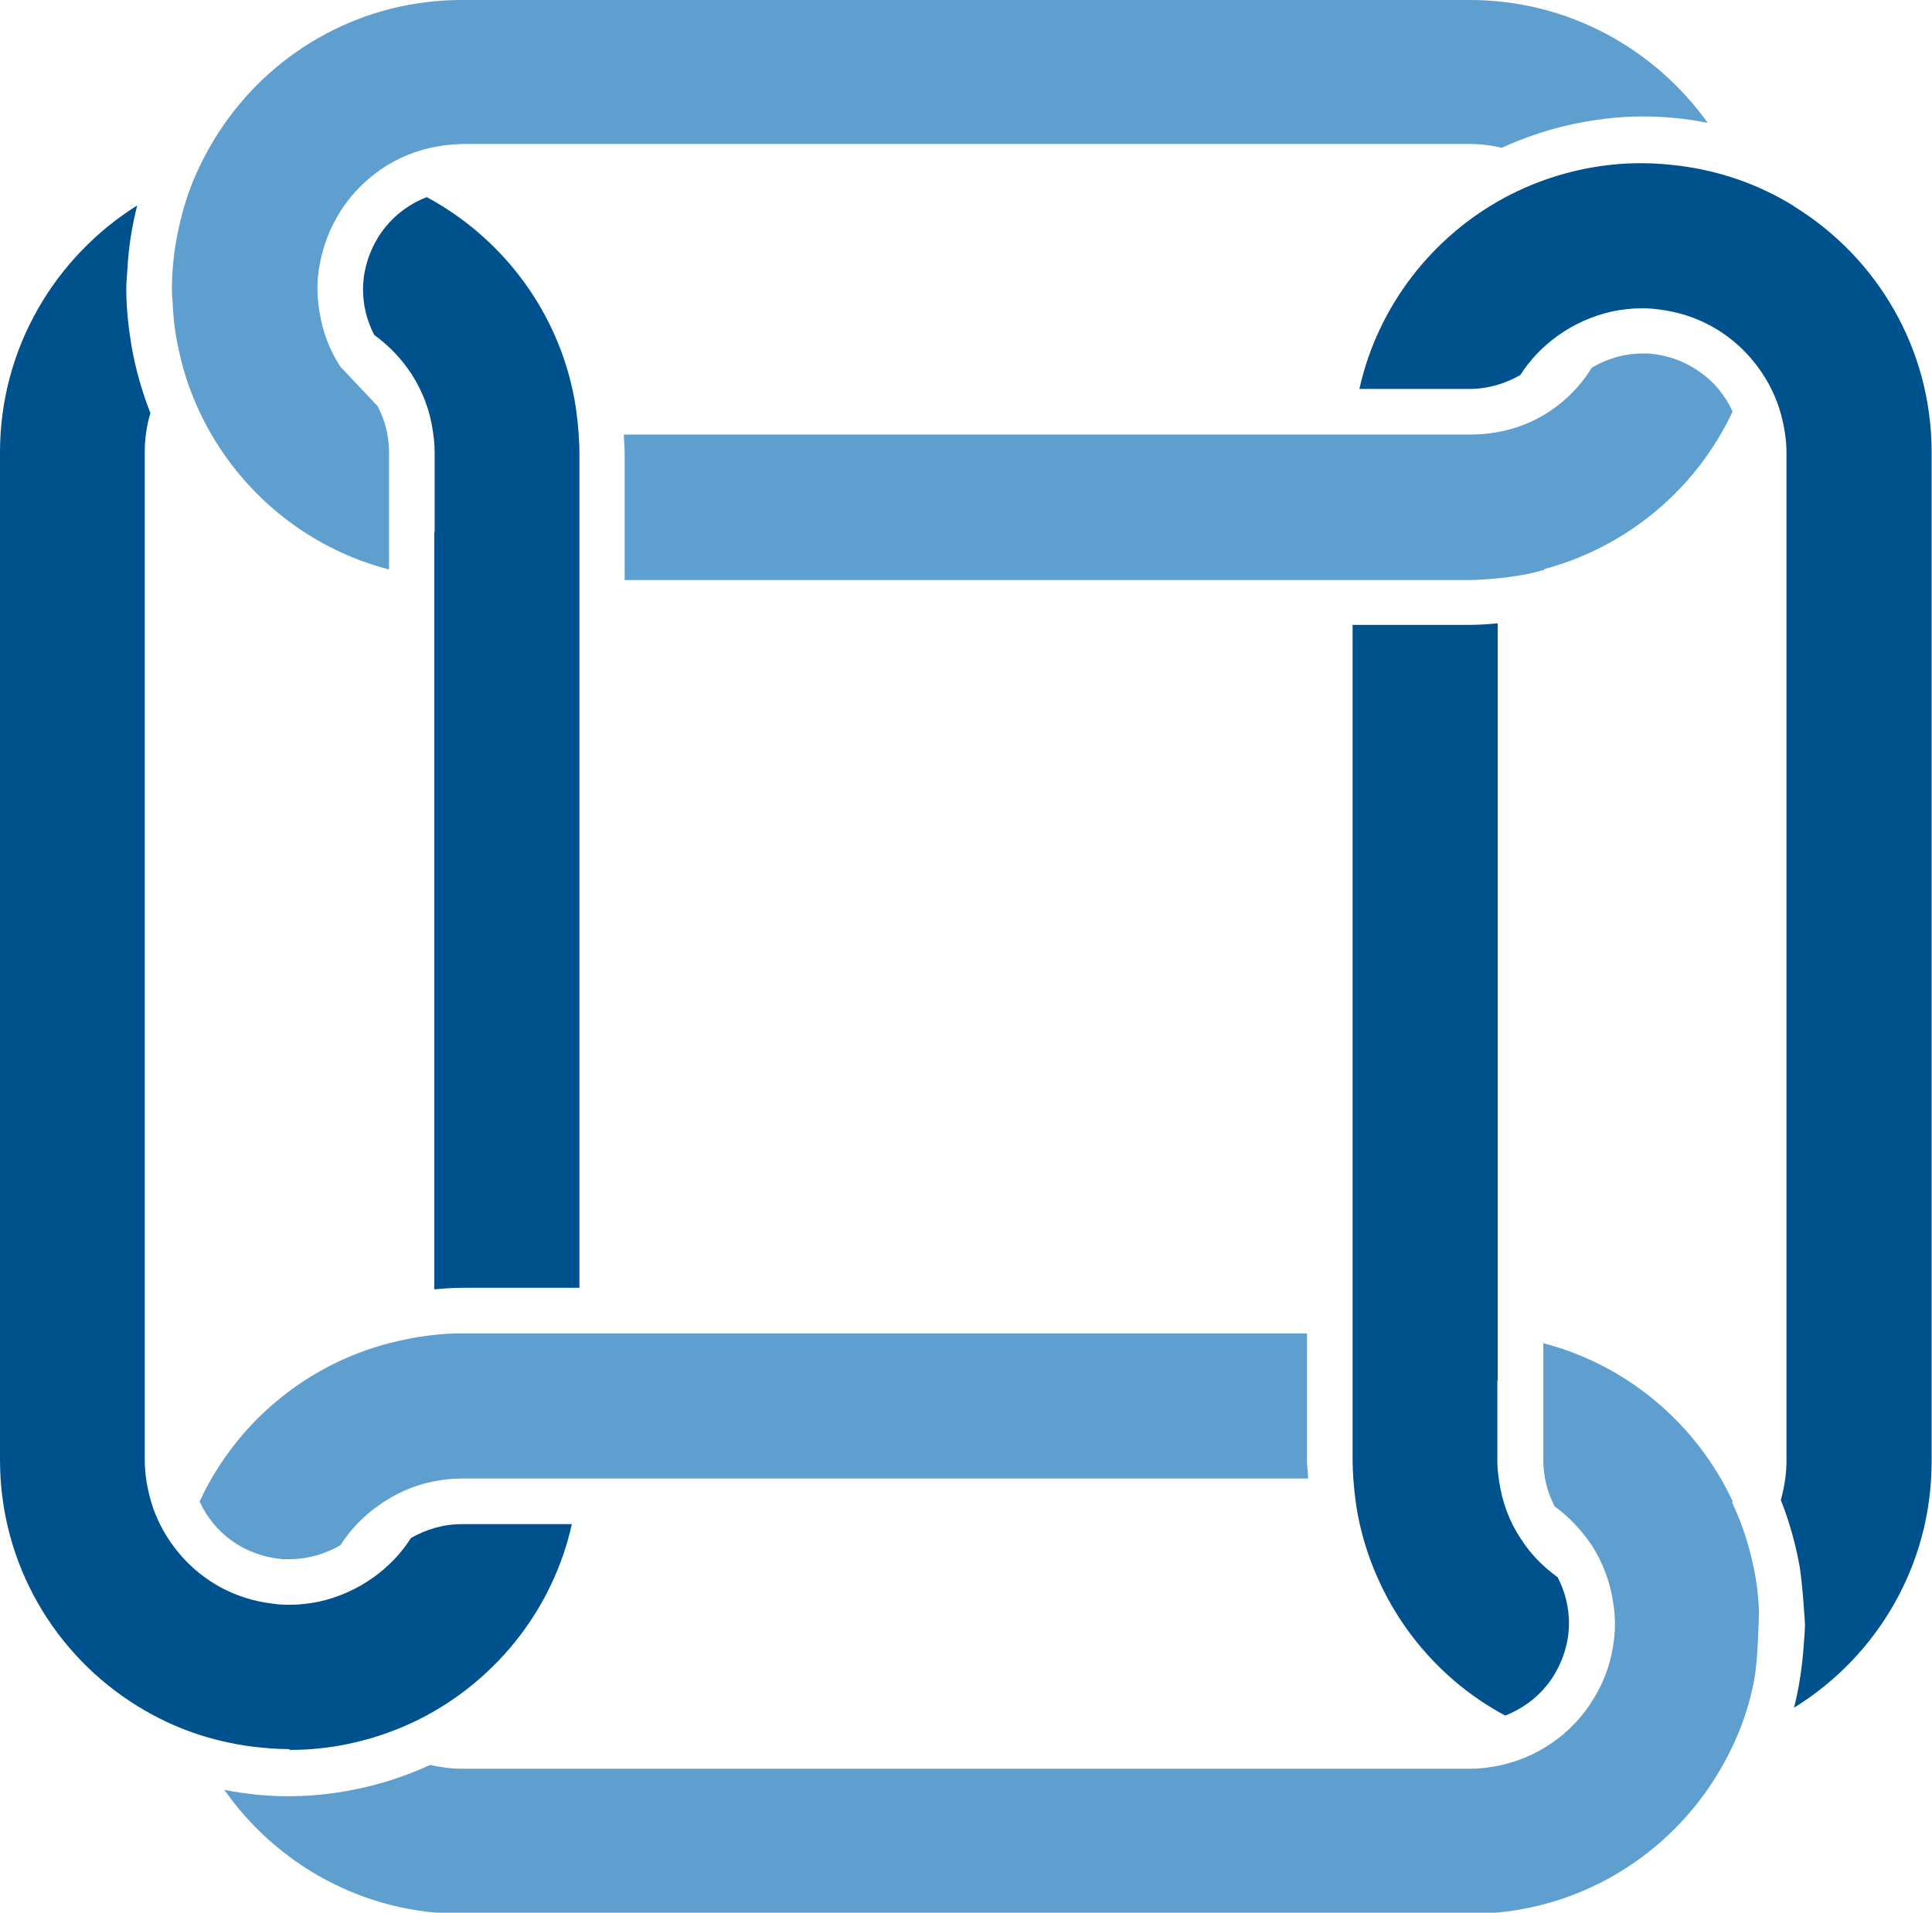 <?xml version="1.0" encoding="UTF-8"?><svg id="Layer_1" xmlns="http://www.w3.org/2000/svg" viewBox="0 0 51.25 50.75"><defs><style>.cls-1{fill:#505150;}.cls-2{fill:#00528e;}.cls-3{fill:#5f9fd0;}</style></defs><path class="cls-1" d="M41.18,10.91s-.01.03-.02.05h0s.01-.03.02-.05"/><path class="cls-2" d="M47.59,5.47c-.47-.29-.97-.53-1.49-.71-.49-.17-1-.29-1.53-.36-.33-.04-.67-.07-1.01-.07-.27,0-.53.01-.8.04-.5.05-.97.15-1.44.29-.49.15-.95.34-1.4.58-1.93,1.04-3.37,2.88-3.86,5.08h2.92c.49,0,.95-.14,1.35-.37.26-.41.6-.76.99-1.04.43-.31.92-.53,1.46-.65.25-.05.51-.08.78-.08.15,0,.29.01.44.03.5.06.97.21,1.39.44.4.22.76.51,1.06.86.36.42.64.92.79,1.47.09.33.15.68.15,1.04v26.74c0,.36-.06.71-.15,1.04.22.56.39,1.15.5,1.77.08.49.14,1.52.14,1.52,0,.18-.02.35-.03.53-.04.58-.12,1.14-.26,1.69,2.19-1.35,3.65-3.77,3.65-6.53V12c0-2.76-1.46-5.18-3.66-6.53"/><path class="cls-2" d="M7.68,46.43c.27,0,.53-.01.79-.04.5-.05.97-.15,1.44-.29.49-.15.95-.34,1.4-.58,1.93-1.04,3.37-2.88,3.86-5.08h-2.92c-.49,0-.95.14-1.35.37-.26.41-.6.76-.99,1.04-.43.31-.92.53-1.46.65-.25.05-.51.08-.78.08-.15,0-.3-.01-.44-.03-.5-.06-.97-.21-1.39-.44-.4-.22-.76-.51-1.06-.86-.36-.42-.64-.92-.79-1.47-.09-.33-.15-.68-.15-1.04V12c0-.36.05-.71.15-1.04-.22-.56-.39-1.15-.5-1.77-.08-.49-.14-1-.14-1.52h0c0-.18.02-.35.03-.53.03-.58.12-1.14.26-1.69C1.46,6.82,0,9.24,0,12v26.74c0,2.76,1.46,5.18,3.65,6.53.47.29.97.53,1.49.71.49.17,1,.29,1.53.36.33.04.67.07,1.01.07"/><path class="cls-2" d="M39.73,36.63v-20.09c-.24.02-.49.04-.74.04h-3.11v22.17c0,.16.01.32.02.49.03.41.08.81.17,1.2.5,2.2,1.93,4.05,3.86,5.08.43-.17.82-.45,1.1-.8.3-.37.5-.83.57-1.33.01-.1.02-.21.02-.32,0-.44-.11-.85-.3-1.22-.39-.28-.73-.63-.99-1.04-.29-.44-.48-.95-.56-1.49-.03-.19-.05-.38-.05-.57v-2.12Z"/><path class="cls-3" d="M5.29,39.83c.19.42.49.79.86,1.05.39.28.86.45,1.36.49.06,0,.11,0,.17,0,.49,0,.95-.14,1.35-.37.26-.41.6-.76.99-1.04.43-.31.92-.54,1.46-.65.25-.05.51-.08.78-.08h22.44c0-.16-.03-.32-.03-.49v-3.36H12.25c-.25,0-.49.01-.73.04-.41.04-.81.12-1.2.22-2.23.58-4.07,2.14-5.02,4.19"/><path class="cls-3" d="M45.96,39.83c-.96-2.05-2.79-3.61-5.02-4.19v3.11c0,.44.11.85.3,1.22.39.28.72.64.99,1.04.28.44.48.95.56,1.5.03.18.05.38.05.57,0,.22-.02.44-.06.65-.08.5-.27.97-.53,1.38-.24.39-.55.73-.91,1.01-.44.34-.94.58-1.5.71-.27.06-.55.1-.84.1H12.25c-.29,0-.57-.04-.84-.1-.55.25-1.12.45-1.72.59-.65.15-1.32.24-2.01.24,0,0-.02,0-.03,0-.58,0-1.15-.06-1.7-.17,1.39,1.98,3.69,3.29,6.3,3.29h26.74c2.61,0,4.91-1.3,6.3-3.29.32-.46.59-.95.81-1.47.2-.48.35-.98.44-1.49.09-.46.12-1.67.12-1.79-.02-.5-.09-.98-.21-1.45-.12-.5-.29-.97-.5-1.42"/><path class="cls-2" d="M11.52,14.12v20.09c.24-.02.49-.04.73-.04h3.12V12c0-.16-.01-.32-.02-.49-.03-.41-.08-.81-.17-1.2-.49-2.2-1.93-4.04-3.86-5.08-.44.17-.82.45-1.1.8-.3.37-.5.83-.57,1.33-.01.11-.02.21-.02.32,0,.44.11.85.3,1.21.39.28.73.64.99,1.04.29.45.48.95.56,1.49.03.19.05.38.05.57v2.12Z"/><path class="cls-3" d="M4.79,9.5c.12.5.29.97.5,1.42.96,2.05,2.79,3.61,5.03,4.19v-3.11c0-.44-.11-.85-.3-1.22l-.99-1.05c-.29-.44-.48-.95-.56-1.49-.03-.19-.05-.37-.05-.57,0-.22.02-.44.06-.65.09-.5.27-.96.53-1.38.24-.39.55-.73.91-1.01.43-.34.94-.58,1.5-.71.27-.06.55-.09.84-.1h26.74c.29,0,.57.04.84.1.55-.25,1.12-.45,1.72-.59.65-.15,1.32-.24,2.01-.24,0,0,.02,0,.03,0,.58,0,1.15.06,1.7.17C43.9,1.3,41.6,0,38.99,0H12.25c-2.61,0-4.91,1.3-6.3,3.29-.32.46-.59.95-.81,1.47-.2.48-.34.98-.44,1.49-.09.46-.14.94-.14,1.43,0,.12.01.24.02.36.02.5.09.98.21,1.45"/><path class="cls-3" d="M41.17,10.91s-.01.03-.02.05h0s.02-.03.02-.05M40.96,15.1s.02,0,.04-.01c2.2-.6,4.01-2.14,4.96-4.17-.19-.42-.49-.79-.87-1.05-.39-.28-.85-.45-1.36-.49-.06,0-.11,0-.16,0-.49,0-.95.14-1.35.38-.33.56-1.33,1.77-3.23,1.77h-22.44c0,.16.02.32.02.49v3.37h22.42c.25,0,1.24-.05,1.93-.26h0s0,0,.01,0h0s.02,0,.03,0"/></svg>
